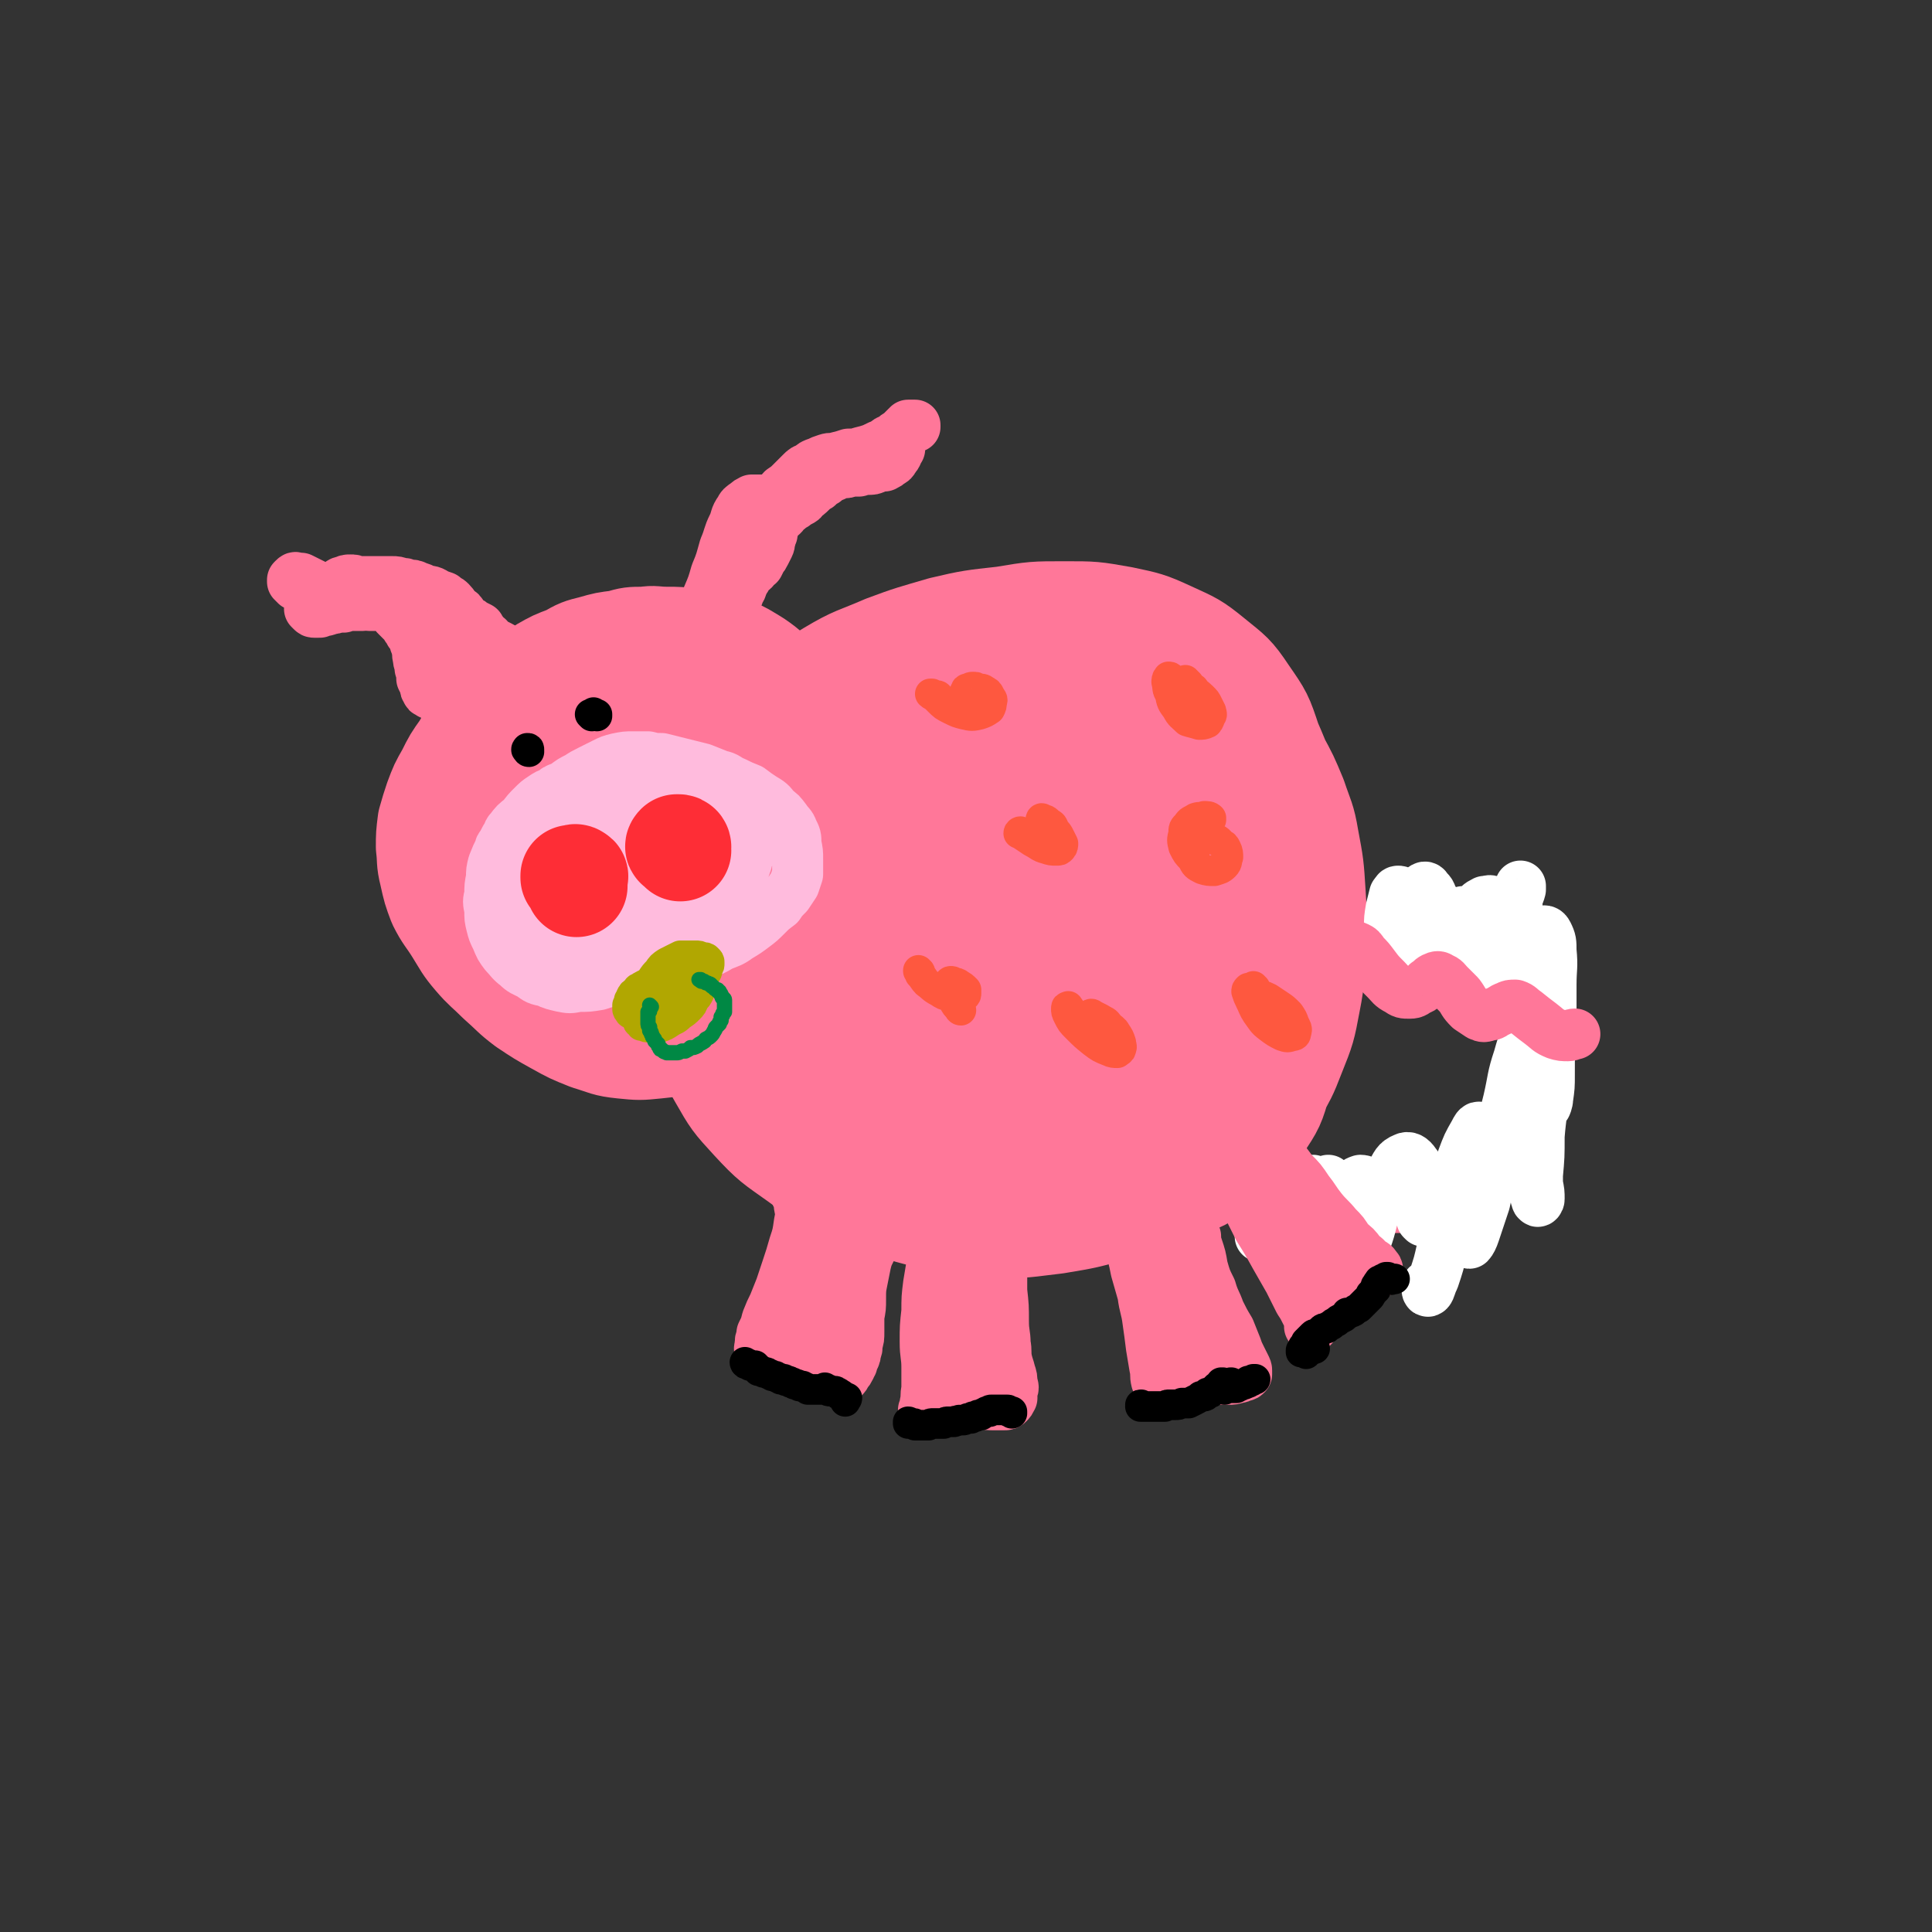 <svg viewBox='0 0 1136 1136' version='1.1' xmlns='http://www.w3.org/2000/svg' xmlns:xlink='http://www.w3.org/1999/xlink'><rect x="0" y="0" width="1136" height="1136" fill="#333333" stroke="none"/><g fill='none' stroke='#FF7799' stroke-width='18' stroke-linecap='round' stroke-linejoin='round'><path d='M431,554c0,-1 0,-1 -1,-1 0,-1 -1,-1 -1,-2 -1,0 -1,0 -1,-1 -1,-3 -1,-3 -1,-5 0,-4 0,-4 1,-7 1,-4 1,-4 2,-7 1,-5 2,-5 3,-10 2,-6 2,-6 5,-12 2,-8 2,-8 6,-16 4,-9 4,-9 9,-17 5,-9 5,-10 12,-18 6,-10 6,-10 14,-18 8,-8 8,-8 17,-15 10,-8 11,-8 21,-15 10,-6 10,-7 21,-13 11,-5 11,-6 22,-10 10,-5 10,-5 22,-8 10,-3 10,-4 21,-6 11,-2 11,-1 21,-2 10,-1 10,-1 20,-1 9,0 9,-1 18,0 8,1 8,1 16,4 8,2 8,2 14,5 8,4 8,4 15,9 7,5 8,5 14,12 7,6 7,6 14,13 5,7 6,7 11,13 5,7 5,7 10,14 4,7 4,6 8,14 3,7 3,7 5,15 2,8 2,9 2,17 0,10 -1,10 -2,19 -1,10 -1,10 -2,19 -2,7 -2,7 -3,14 -1,6 -1,6 -2,11 0,4 0,4 -1,8 0,3 0,3 0,6 0,2 0,2 1,4 1,2 1,2 3,4 1,1 1,1 2,2 1,1 0,1 2,2 0,0 0,0 1,0 1,1 1,1 2,1 1,-1 2,-1 3,-2 1,-1 1,-1 3,-3 2,-2 2,-2 4,-4 3,-3 2,-3 5,-5 3,-3 3,-3 5,-6 3,-3 3,-3 6,-5 3,-3 3,-3 6,-5 3,-3 3,-3 7,-4 3,-2 3,-2 6,-3 3,-1 3,-1 7,-2 3,0 3,0 7,-1 3,0 3,0 6,-1 4,0 4,0 7,0 3,0 3,-1 7,0 3,0 3,-1 7,0 4,1 4,1 7,3 4,1 4,1 7,3 4,2 4,2 7,4 4,3 4,3 7,6 3,3 3,3 6,5 3,3 3,3 6,7 2,2 2,2 4,5 2,3 2,3 4,6 2,3 2,3 3,6 2,3 2,3 4,6 1,4 1,4 2,8 1,4 1,4 1,8 1,5 1,5 1,9 0,5 0,5 0,10 -1,3 -1,3 -1,7 0,3 0,3 -1,5 -1,4 -1,4 -2,8 -1,4 -1,3 -2,7 -2,3 -2,3 -3,7 -2,4 -1,4 -3,8 -2,3 -2,4 -3,7 -2,3 -2,3 -4,6 -1,2 -1,2 -3,5 -2,2 -2,2 -4,4 -2,2 -2,2 -4,4 -3,1 -3,1 -5,3 -2,2 -2,2 -4,3 -2,2 -2,2 -5,4 -2,1 -2,1 -4,3 -2,1 -2,1 -4,3 -3,1 -3,1 -5,2 -2,1 -2,1 -5,2 -2,1 -2,1 -4,2 -2,1 -2,1 -4,2 -2,1 -2,0 -4,1 -2,0 -2,0 -4,1 -2,0 -2,0 -3,0 -2,1 -2,1 -4,1 -3,0 -3,0 -5,0 -2,0 -2,0 -4,0 -2,0 -2,0 -4,0 -3,0 -3,0 -5,0 -3,0 -3,0 -5,0 -2,0 -2,0 -5,0 -2,0 -2,0 -5,-1 -2,0 -2,0 -4,0 -3,-1 -3,-1 -5,-2 -2,-1 -2,-1 -5,-2 -3,-1 -3,-1 -6,-2 -2,-2 -2,-1 -5,-3 -3,-1 -2,-1 -5,-2 -3,-1 -3,-1 -6,-3 -3,-1 -3,-1 -6,-3 -2,-1 -2,-1 -5,-3 -3,-1 -3,-1 -5,-3 -3,-1 -3,-2 -5,-3 -2,-2 -2,-2 -4,-3 -2,-1 -2,-1 -3,-2 -2,-1 -2,-2 -3,-2 -2,-1 -2,-1 -3,-1 -1,-1 -1,-1 -2,-1 -1,-1 0,-1 -1,-1 -1,-1 -1,-1 -2,-1 0,0 0,0 -1,-1 0,0 0,0 -1,0 0,-1 0,-1 -1,-1 0,0 0,0 0,0 -1,-1 -1,0 -1,-1 0,0 0,0 0,0 0,-1 -1,-1 -1,-2 '/><path d='M432,548c0,0 -1,0 -1,-1 0,0 0,1 -1,1 0,0 0,0 0,0 0,0 0,0 0,0 0,0 0,0 0,0 0,0 0,0 0,0 1,0 1,0 1,0 0,0 0,0 0,-1 0,0 0,0 0,0 0,0 0,0 1,0 0,0 0,0 0,0 0,0 0,0 0,0 0,0 1,0 1,0 0,0 0,0 0,0 0,0 0,0 0,0 0,0 0,0 0,0 0,0 0,0 0,0 0,0 0,0 0,0 '/><path d='M754,474c0,0 -1,0 -1,-1 -3,-3 -2,-5 -6,-7 -3,-1 -4,-2 -6,0 -6,4 -6,5 -9,12 -6,13 -6,13 -11,28 -6,20 -7,20 -10,41 -4,20 -4,20 -5,40 0,15 0,16 2,31 1,7 1,9 5,14 2,2 4,2 6,0 3,-3 2,-4 4,-9 2,-7 2,-7 3,-14 1,-9 0,-9 1,-17 0,-2 0,-2 0,-4 0,-7 0,-7 -1,-13 '/></g>
<g fill='none' stroke='#FF7799' stroke-width='60' stroke-linecap='round' stroke-linejoin='round'><path d='M671,505c0,0 -1,0 -1,-1 0,-6 2,-6 1,-12 -2,-11 -2,-11 -7,-22 -3,-6 -3,-6 -7,-11 -5,-5 -5,-4 -10,-9 '/><path d='M628,445c0,0 -1,0 -1,-1 0,0 1,1 1,1 -10,3 -10,2 -21,5 '/><path d='M551,498c0,0 -1,-1 -1,-1 -10,12 -11,12 -19,25 -10,18 -11,18 -18,36 -6,17 -6,18 -7,35 0,18 0,19 5,35 5,18 5,19 16,34 10,14 11,15 26,24 15,9 17,11 34,13 19,1 20,0 38,-7 19,-7 20,-9 36,-21 17,-12 17,-13 31,-29 13,-13 13,-14 23,-30 9,-14 9,-14 15,-29 6,-15 6,-15 8,-31 1,-16 2,-17 -1,-34 -3,-17 -2,-18 -10,-34 -7,-15 -8,-15 -19,-28 -11,-13 -12,-13 -26,-22 -15,-9 -16,-9 -33,-14 -16,-4 -16,-4 -33,-5 -16,-1 -16,-1 -31,2 -16,2 -17,2 -31,8 -15,6 -15,7 -28,17 -14,13 -14,13 -25,28 -12,17 -13,18 -21,37 -8,17 -9,18 -12,37 -3,17 -3,18 0,36 3,18 4,19 12,36 10,18 10,19 25,34 20,21 20,22 45,37 21,14 22,14 46,20 24,5 26,5 50,4 23,-2 23,-3 44,-11 17,-6 17,-6 31,-16 11,-9 12,-10 20,-22 8,-12 8,-12 12,-26 6,-15 5,-16 8,-32 3,-20 3,-20 4,-40 1,-25 1,-25 0,-50 -2,-22 -2,-22 -7,-44 -4,-17 -4,-18 -11,-34 -5,-15 -5,-15 -14,-28 -8,-12 -9,-12 -20,-21 -11,-9 -12,-9 -25,-15 -13,-6 -14,-6 -28,-9 -17,-3 -17,-3 -34,-3 -18,0 -18,0 -36,3 -18,2 -19,2 -36,6 -17,5 -18,5 -34,11 -16,7 -17,6 -32,15 -15,9 -15,9 -28,20 -13,13 -14,13 -25,27 -10,15 -10,16 -18,33 -7,16 -8,16 -12,33 -3,16 -3,17 -4,33 0,16 0,16 2,32 2,16 2,16 7,31 5,15 5,15 13,29 8,14 8,14 19,26 12,13 13,13 27,23 15,11 16,11 32,18 22,10 22,10 45,16 19,5 19,4 38,5 19,1 19,0 37,-2 18,-3 18,-3 35,-8 16,-4 17,-4 32,-11 13,-6 14,-6 25,-14 11,-8 11,-9 20,-19 9,-10 9,-11 16,-22 7,-13 7,-12 12,-25 6,-15 6,-15 9,-31 3,-15 2,-16 3,-32 1,-16 1,-16 0,-32 -1,-16 -1,-16 -4,-32 -2,-12 -3,-12 -7,-24 -5,-12 -5,-12 -11,-23 -7,-10 -7,-10 -16,-19 -9,-10 -10,-10 -21,-18 -11,-8 -11,-8 -24,-13 -12,-5 -13,-5 -26,-7 -15,-2 -15,-1 -29,0 -15,1 -15,1 -30,5 -15,3 -15,4 -30,9 -15,5 -15,5 -29,11 -13,7 -13,7 -26,15 -13,9 -13,8 -24,19 -11,11 -11,11 -19,24 -8,13 -8,13 -13,28 -6,15 -6,16 -9,32 -2,18 -2,18 -2,35 0,18 -1,19 4,36 3,15 4,16 12,29 7,13 7,14 19,23 15,11 17,11 36,17 18,6 19,6 38,7 22,2 22,2 44,0 20,-2 20,-2 39,-9 16,-5 16,-5 30,-15 11,-8 11,-9 19,-20 8,-9 8,-10 13,-21 5,-12 5,-13 7,-26 2,-15 3,-15 2,-30 -2,-17 -3,-18 -9,-34 -7,-19 -7,-19 -18,-36 -12,-18 -12,-19 -28,-34 -14,-15 -15,-16 -32,-26 -14,-8 -15,-9 -31,-12 -14,-3 -15,-3 -28,0 -17,3 -17,5 -32,13 -14,6 -15,6 -27,15 -14,9 -15,9 -26,21 -11,12 -12,13 -19,27 -8,16 -9,16 -11,33 -3,17 -3,18 0,34 3,18 4,18 12,34 9,16 9,17 22,29 13,12 14,13 31,20 17,7 18,7 36,8 16,1 18,0 33,-5 13,-5 13,-7 23,-16 10,-9 10,-11 17,-22 7,-13 7,-13 12,-26 5,-14 6,-14 8,-29 2,-15 2,-16 0,-31 -3,-18 -3,-18 -10,-35 -8,-15 -8,-16 -20,-28 -9,-8 -11,-10 -23,-12 -10,-2 -12,-1 -21,4 -12,7 -12,9 -20,21 -11,15 -12,16 -17,34 -6,19 -8,20 -7,39 2,25 2,28 12,50 9,19 12,19 28,33 11,10 13,8 27,14 4,2 4,1 8,2 '/><path d='M660,614c0,0 -1,-1 -1,-1 0,0 1,1 1,1 6,-11 7,-11 12,-23 3,-10 3,-11 4,-22 1,-13 1,-13 -2,-26 -2,-15 -2,-15 -9,-29 -8,-17 -8,-18 -20,-33 -10,-12 -11,-14 -25,-21 -12,-6 -14,-6 -27,-5 -13,2 -14,3 -24,11 -11,7 -11,8 -18,19 -7,13 -8,14 -10,29 -2,16 -2,16 1,32 2,13 4,13 9,25 1,4 1,5 4,8 11,12 10,15 24,24 11,7 13,9 27,9 11,1 13,0 23,-7 8,-5 8,-6 13,-15 4,-7 4,-8 6,-16 1,-8 1,-8 0,-16 -2,-9 -2,-10 -7,-18 -6,-10 -6,-11 -15,-18 -8,-7 -9,-8 -20,-10 -9,-1 -11,-1 -20,3 -9,4 -10,5 -16,14 -7,9 -8,10 -10,20 -2,12 -2,13 2,25 3,11 3,12 11,21 7,8 9,9 18,11 9,3 11,3 19,-1 9,-4 10,-5 15,-13 6,-8 5,-9 7,-19 2,-6 2,-7 1,-14 -1,-7 -1,-7 -3,-15 -3,-7 -3,-7 -7,-14 -3,-6 -3,-7 -8,-11 -3,-2 -4,-3 -7,-3 -3,0 -4,1 -6,4 -3,7 -3,8 -4,15 -2,10 -2,11 -1,21 0,8 0,9 3,17 2,4 3,5 7,7 2,2 4,2 6,0 3,-2 3,-3 4,-8 1,-6 1,-6 0,-12 -1,-6 -1,-6 -3,-11 -1,-4 -2,-4 -5,-7 -1,-2 -2,-2 -4,-2 -2,1 -3,2 -4,4 -2,2 -1,2 -2,4 '/><path d='M489,436c0,0 0,-1 -1,-1 -1,-2 -1,-2 -2,-3 -1,-3 -1,-3 -3,-6 -3,-3 -3,-3 -6,-7 -5,-5 -5,-5 -9,-10 -4,-4 -4,-4 -7,-7 -6,-5 -6,-5 -12,-10 -4,-3 -4,-3 -9,-6 -5,-3 -5,-3 -11,-5 -5,-2 -5,-2 -11,-3 -6,-2 -6,-2 -12,-2 -7,-1 -7,-1 -14,-1 -7,0 -7,-1 -13,0 -8,0 -8,0 -15,2 -8,1 -8,1 -15,3 -8,2 -8,2 -15,6 -8,3 -8,3 -15,7 -7,5 -7,4 -13,10 -7,5 -7,5 -13,11 -6,6 -6,6 -11,12 -6,7 -6,7 -10,14 -5,7 -5,7 -9,15 -4,7 -4,7 -7,15 -2,6 -2,6 -4,13 -1,8 -1,8 -1,15 1,8 0,8 2,16 2,9 2,9 5,17 4,8 5,8 10,16 5,8 5,9 11,16 6,7 7,7 14,14 8,7 8,8 16,14 9,6 9,6 18,11 9,5 9,5 19,9 10,3 10,4 20,5 10,1 10,1 20,0 10,-1 10,-1 19,-5 10,-3 10,-3 20,-9 8,-5 9,-5 17,-11 7,-6 7,-7 14,-14 2,-1 2,-1 4,-3 6,-7 6,-7 11,-14 5,-7 5,-7 9,-15 5,-7 5,-7 9,-15 3,-7 3,-7 6,-15 3,-8 3,-8 4,-17 1,-8 1,-9 1,-17 -1,-8 0,-9 -3,-16 -2,-8 -3,-8 -8,-15 -4,-7 -5,-7 -11,-13 -7,-7 -7,-7 -14,-13 -7,-6 -7,-6 -15,-10 -7,-5 -7,-5 -15,-8 -7,-2 -7,-3 -14,-3 -8,-1 -9,-1 -16,0 -9,2 -9,3 -18,7 -9,4 -9,5 -17,10 -10,6 -10,6 -19,13 -8,6 -8,6 -16,13 -7,6 -7,6 -13,13 -6,7 -6,7 -10,15 -5,9 -5,10 -7,19 -3,11 -3,11 -4,21 0,10 0,10 3,20 3,9 3,9 9,18 6,8 6,9 14,14 7,5 7,6 16,7 8,2 8,1 16,0 9,-2 9,-2 17,-7 9,-5 9,-5 16,-12 7,-7 8,-7 13,-15 7,-12 7,-12 11,-24 3,-9 3,-10 3,-19 1,-8 1,-9 -1,-16 -2,-8 -3,-8 -7,-14 -6,-8 -6,-8 -13,-13 -7,-6 -8,-6 -16,-11 -8,-3 -8,-4 -17,-5 -7,-1 -8,-1 -15,2 -7,3 -7,4 -11,11 -6,8 -5,9 -7,19 -2,11 -2,11 -1,22 2,14 2,14 6,27 4,12 3,13 9,24 4,8 4,9 10,14 4,4 5,5 9,5 5,0 6,-1 10,-5 5,-6 5,-7 8,-15 4,-10 4,-10 6,-20 2,-9 2,-10 2,-19 0,-9 -1,-9 -3,-18 -2,-7 -3,-7 -7,-13 -3,-3 -3,-4 -7,-5 -4,-2 -5,-2 -8,0 -5,2 -5,3 -8,7 -5,8 -4,9 -7,18 -2,11 -2,11 -2,23 -1,11 -2,11 -1,21 1,6 1,7 4,12 2,2 3,3 6,3 2,0 2,-2 5,-3 '/></g>
<g fill='none' stroke='#FF7799' stroke-width='30' stroke-linecap='round' stroke-linejoin='round'><path d='M300,390c-1,-1 -1,-1 -1,-1 -1,-1 0,-1 0,-2 0,0 0,0 0,0 1,-1 1,-1 1,-2 0,0 0,0 0,-1 -1,-1 -1,-1 -3,-2 -1,-1 -1,-1 -3,-2 -2,-1 -2,-1 -4,-2 -2,-1 -2,-1 -3,-3 -2,-1 -2,-1 -3,-3 -1,-1 -1,-1 -2,-3 -2,-1 -2,-1 -4,-2 -1,-1 -1,-1 -3,-2 -1,-1 -1,-1 -3,-3 -1,-2 -1,-2 -3,-3 -2,-2 -2,-3 -4,-5 -2,-2 -2,-1 -4,-3 -3,-1 -3,-1 -5,-2 -3,-2 -3,-1 -6,-2 -2,-1 -2,-1 -5,-2 -2,-1 -2,-1 -5,-1 -2,-1 -2,-1 -4,-1 -3,-1 -3,-1 -5,-1 -3,0 -3,0 -5,0 -2,0 -2,0 -4,0 -1,0 -1,0 -3,0 -2,0 -2,0 -4,0 -3,0 -3,0 -5,0 -2,-1 -2,-1 -4,-1 -2,0 -2,0 -4,1 -2,0 -2,1 -3,2 -2,1 -2,1 -3,2 -1,1 -1,1 -3,1 -1,1 -1,1 -3,1 -1,-1 -1,-1 -2,-2 -2,-1 -2,-1 -3,-2 -2,-1 -2,-1 -4,-2 -2,-1 -2,-1 -4,-2 -1,0 -1,0 -2,0 -1,0 -1,-1 -2,0 0,0 0,0 0,0 -1,1 -1,1 -1,1 0,0 0,1 0,1 1,0 1,0 1,1 1,0 1,0 1,1 1,0 1,0 2,1 1,0 1,0 1,0 1,0 1,0 2,0 1,0 1,0 2,0 1,0 1,0 1,0 1,0 1,0 2,0 0,0 0,0 1,-1 0,0 0,0 0,0 1,1 0,1 0,2 0,1 0,1 0,2 -1,2 -1,2 -2,4 0,1 0,1 0,3 -1,2 -1,2 -1,3 1,1 1,1 1,1 1,1 1,1 2,1 1,0 1,0 3,0 1,-1 1,-1 3,-1 1,0 1,0 3,-1 2,0 2,0 4,-1 2,0 2,0 4,0 2,-1 2,-1 4,-1 2,0 2,0 3,0 2,0 2,0 4,0 2,-1 2,0 4,0 1,0 1,0 2,0 1,0 2,0 3,0 1,0 1,0 2,0 0,0 0,0 1,0 1,0 1,0 2,0 1,1 1,1 2,1 1,0 1,0 1,1 1,1 1,1 2,2 0,1 0,1 1,2 1,1 1,1 2,2 1,1 1,1 2,2 1,1 1,1 2,2 0,1 0,1 1,2 1,1 1,1 1,2 1,1 1,1 2,2 1,2 1,2 1,4 1,1 1,1 1,3 1,3 0,3 1,6 0,3 1,3 1,6 1,3 1,3 1,6 1,2 1,2 2,4 0,2 0,2 1,3 0,1 0,1 1,1 1,1 1,1 1,1 1,0 1,0 2,1 0,0 0,0 1,0 1,0 1,0 1,0 1,0 1,0 2,0 0,0 0,0 1,0 1,-1 1,-1 1,-2 1,-1 1,-1 1,-2 1,-1 1,-1 1,-3 0,-1 0,-1 1,-2 0,-3 0,-3 1,-5 1,-3 1,-3 2,-6 0,-3 0,-3 0,-6 0,-2 -1,-2 -1,-4 0,-1 -1,-1 -1,-1 0,-1 0,0 0,0 1,2 1,2 2,4 1,4 1,4 2,7 1,4 1,4 3,7 0,2 0,2 1,4 0,0 0,0 0,0 -1,-3 -1,-3 -2,-5 -2,-4 -1,-4 -3,-8 -2,-3 -2,-3 -4,-7 -2,-2 -2,-2 -3,-5 -1,-1 -1,-1 -2,-2 0,0 -1,-1 -1,0 0,0 0,1 0,2 0,3 0,3 1,5 2,4 2,4 4,8 0,1 0,1 1,2 '/><path d='M402,383c0,0 -1,-1 -1,-1 0,0 1,1 1,0 0,-2 0,-2 1,-5 1,-3 2,-2 3,-5 3,-4 3,-4 5,-9 3,-6 3,-6 5,-12 3,-7 3,-7 5,-14 3,-7 3,-8 5,-15 3,-7 2,-7 5,-13 2,-4 1,-5 4,-9 1,-2 1,-2 4,-4 1,-1 1,-1 3,-2 3,0 3,0 6,0 2,0 2,1 4,0 2,0 2,0 4,-2 2,-1 2,-2 4,-4 3,-2 3,-2 6,-5 2,-2 2,-2 5,-5 2,-2 2,-2 5,-3 2,-2 2,-2 5,-3 2,-1 2,-1 5,-2 3,-1 3,0 6,-1 4,-1 4,-1 7,-2 4,0 4,0 7,-1 4,-1 4,-1 7,-2 4,-2 4,-2 7,-3 2,-2 2,-2 5,-3 2,-2 2,-2 4,-3 1,-1 1,-1 2,-2 1,-1 1,-1 2,-2 1,0 1,0 1,-1 1,0 1,0 1,0 1,0 1,0 1,0 0,0 0,0 1,0 0,0 0,0 1,0 0,1 0,1 0,1 0,0 0,0 0,0 0,0 0,0 0,0 0,0 0,0 0,0 0,0 0,0 -1,0 -1,0 -1,0 -1,1 -1,0 -1,0 -2,1 -1,1 -1,1 -2,2 -1,2 -1,2 -2,4 -1,2 -1,3 -1,5 -2,3 -1,3 -3,5 -1,2 -1,2 -3,3 -1,1 -1,1 -3,2 -3,0 -3,0 -5,1 -2,1 -2,1 -5,1 -2,0 -2,0 -5,1 -2,0 -2,0 -5,0 -2,1 -2,1 -5,1 -3,1 -3,1 -5,2 -3,1 -3,1 -5,3 -2,1 -2,1 -4,3 -2,1 -2,1 -4,3 -2,2 -2,2 -4,3 -1,2 -1,2 -3,3 -2,1 -2,1 -3,2 -2,1 -2,1 -3,2 -1,1 -1,1 -3,2 0,1 0,1 -1,2 -1,0 -1,0 -2,1 0,0 0,0 0,0 -1,1 -1,1 -1,1 -1,1 -1,1 -1,2 -1,2 -1,2 -1,3 -1,2 -1,2 -1,4 -1,1 -1,1 -1,3 -1,2 0,2 -1,4 -1,2 -1,2 -2,4 -1,2 -1,2 -2,3 -1,2 -1,2 -2,4 -2,1 -2,1 -3,3 -1,1 -2,1 -3,3 -1,1 -1,2 -2,3 -1,2 -1,2 -2,4 0,1 0,1 -1,2 -1,1 -1,1 -1,3 -1,1 -1,1 -1,2 0,1 0,0 -1,1 0,2 0,2 0,3 0,3 0,3 0,5 0,2 0,2 0,4 1,2 1,2 1,4 0,1 0,1 0,2 0,0 0,0 0,0 0,1 0,1 0,1 0,0 0,0 1,0 0,0 0,0 0,0 0,0 0,0 0,0 '/></g>
<g fill='none' stroke='#FFFFFF' stroke-width='30' stroke-linecap='round' stroke-linejoin='round'><path d='M892,532c0,0 -1,0 -1,-1 1,-3 1,-3 2,-6 0,-2 0,-2 1,-4 0,0 0,0 0,0 0,1 0,1 0,2 -1,4 -2,4 -3,7 -2,7 -2,7 -4,13 -3,9 -3,9 -5,18 -2,9 -2,9 -3,18 -1,5 -1,5 -2,10 0,1 0,2 -1,2 -1,-1 -1,-2 -2,-4 -1,-5 0,-5 -1,-10 -1,-5 -1,-5 -2,-11 -2,-5 -1,-5 -3,-10 -1,-4 -1,-4 -2,-9 -1,-4 -1,-4 -3,-8 -1,-1 -1,-2 -2,-3 -1,0 -2,0 -3,1 -2,2 -2,3 -4,6 -2,6 -2,7 -3,13 -1,6 -1,6 -1,12 0,3 0,3 0,6 0,1 0,1 0,1 0,-2 0,-3 0,-6 0,-5 0,-5 0,-10 -1,-5 0,-5 -2,-11 -1,-5 -1,-5 -3,-10 -1,-5 -1,-5 -2,-9 -2,-3 -1,-4 -4,-6 0,-1 -1,-2 -2,-1 -2,1 -2,2 -3,5 -2,5 -2,6 -3,12 0,4 0,4 0,9 0,3 0,3 1,5 0,1 0,1 0,1 -1,-2 -1,-3 -1,-5 -1,-3 0,-3 -1,-7 -1,-3 -1,-3 -2,-7 -1,-3 -1,-3 -2,-6 -1,-2 -1,-2 -2,-4 -1,-1 -1,-1 -2,-1 -1,0 -1,1 -2,2 -1,4 -1,4 -2,8 -1,6 -1,6 -1,11 0,4 0,5 1,9 1,2 1,3 2,4 1,1 2,1 3,0 1,-2 1,-3 2,-5 1,-4 1,-4 2,-7 0,-3 0,-3 1,-6 0,-2 0,-2 1,-5 0,-2 0,-2 1,-3 0,-1 0,-1 0,-1 1,0 1,1 1,1 0,1 0,1 0,2 1,0 1,0 1,1 1,2 1,2 1,3 1,3 1,3 3,6 1,3 1,3 2,6 1,3 1,3 3,6 1,1 1,2 2,2 2,0 2,-1 4,-2 3,-3 2,-3 5,-6 3,-3 3,-3 6,-7 4,-4 4,-4 9,-8 3,-3 2,-3 6,-5 2,0 3,-1 4,0 2,1 2,2 3,4 0,6 0,7 0,13 -1,8 -1,8 -2,17 -1,8 -1,8 -2,16 -1,5 -1,5 -1,11 0,3 -1,4 0,5 0,1 1,0 2,0 2,-3 2,-4 4,-7 3,-6 3,-6 6,-12 3,-6 3,-6 6,-12 4,-6 3,-6 7,-11 3,-4 3,-5 6,-6 2,-1 3,-1 4,1 2,4 2,5 2,10 1,10 0,10 0,20 0,14 0,14 0,28 -1,12 -1,12 -1,25 0,7 0,7 -1,14 0,2 -1,4 -1,4 -1,-1 -1,-4 -1,-7 -1,-7 -1,-7 -1,-13 0,-8 0,-8 0,-17 1,-10 2,-10 1,-20 0,-7 0,-8 -2,-14 0,-2 -2,-4 -3,-3 -2,2 -2,4 -3,10 -2,12 -2,12 -3,25 -1,17 -1,17 -1,35 1,18 2,18 4,36 1,11 1,11 3,22 1,1 0,2 1,2 0,1 1,0 1,-1 0,-4 0,-4 -1,-9 0,-3 0,-3 0,-5 1,-11 1,-11 1,-23 1,-13 2,-13 2,-26 1,-12 1,-12 0,-24 -1,-5 -1,-7 -4,-10 -1,-2 -3,-1 -4,1 -4,5 -4,6 -6,13 -4,12 -3,12 -6,25 -4,16 -4,16 -7,32 -4,14 -4,14 -7,28 -3,9 -3,9 -6,18 -1,3 -2,5 -3,6 -1,0 -2,-3 -2,-5 -1,-7 -1,-8 0,-15 1,-10 2,-10 4,-21 2,-10 2,-10 4,-19 0,-4 1,-6 0,-8 -1,-1 -2,1 -3,3 -4,7 -4,7 -7,15 -4,12 -3,12 -6,25 -3,14 -3,14 -6,28 -2,9 -2,9 -5,18 -2,4 -2,6 -3,7 -1,1 -1,-1 -1,-3 '/><path d='M837,718c0,0 -1,-1 -1,-1 0,0 1,1 1,0 0,-9 1,-10 -1,-20 -1,-7 0,-8 -4,-13 -2,-3 -4,-4 -6,-3 -5,2 -5,4 -8,9 -5,8 -5,8 -8,17 -4,11 -3,12 -7,23 -3,11 -3,11 -5,22 -1,4 -1,6 -2,7 0,1 0,-2 0,-4 1,-7 1,-7 2,-14 2,-9 3,-9 4,-18 2,-8 2,-8 3,-16 0,-5 0,-6 -1,-10 -1,-2 -2,-3 -4,-3 -3,1 -4,2 -6,5 -5,5 -4,6 -7,12 -4,8 -3,8 -6,16 -2,7 -2,7 -5,13 0,3 -1,5 -1,6 -1,0 -1,-2 -1,-4 '/><path d='M780,717c0,0 -1,0 -1,-1 0,-1 1,-1 1,-2 1,-7 1,-7 1,-13 0,-3 0,-3 0,-6 0,0 0,-1 0,-1 -2,1 -2,2 -4,4 -2,3 -2,3 -4,6 -2,4 -2,5 -4,9 -1,4 -1,4 -3,7 -2,2 -2,2 -4,4 0,0 -1,1 -1,0 -1,-1 -1,-1 0,-3 1,-4 1,-4 3,-8 1,-4 1,-4 3,-8 1,-3 1,-3 2,-5 1,-2 1,-2 2,-4 1,-1 1,-1 1,-2 0,0 0,0 0,0 -2,2 -2,2 -3,4 -3,3 -2,3 -5,6 -3,4 -3,4 -6,7 -3,3 -3,3 -7,5 -2,2 -2,2 -5,4 -1,1 -1,1 -2,2 -1,0 -1,0 -1,1 -1,1 -1,1 -1,2 -1,1 0,1 -1,2 0,0 0,0 0,0 '/></g>
<g fill='none' stroke='#FF7799' stroke-width='30' stroke-linecap='round' stroke-linejoin='round'><path d='M750,557c0,0 -1,-1 -1,-1 1,2 1,3 2,5 2,4 2,4 4,8 3,3 3,4 7,5 3,2 4,2 8,1 4,-1 4,-2 7,-4 3,-3 3,-3 6,-6 2,-2 2,-2 5,-5 2,-2 2,-2 5,-3 2,-1 3,-1 5,0 2,1 2,1 4,4 3,3 3,3 6,7 3,4 3,4 7,8 3,3 3,4 7,6 3,2 3,2 7,2 3,0 3,-1 5,-2 3,-1 3,-2 5,-4 2,-1 2,-2 4,-3 2,-1 3,-1 4,0 3,1 3,2 5,4 3,3 3,3 6,6 3,4 2,4 6,8 3,2 3,2 6,4 2,1 3,1 5,0 3,0 3,-1 5,-2 3,-1 3,-2 6,-3 2,-1 2,-1 5,-1 3,1 3,2 6,4 5,4 5,4 9,7 4,3 4,4 9,6 3,1 4,1 7,1 2,0 2,-1 4,-1 '/><path d='M469,703c0,0 -1,0 -1,-1 0,0 0,0 0,-1 0,0 0,0 0,0 0,0 1,1 1,2 1,3 1,3 1,6 1,5 1,5 0,10 -1,7 -1,7 -3,13 -2,7 -2,7 -4,13 -2,6 -2,6 -4,12 -2,5 -2,5 -4,10 -2,4 -2,4 -4,9 -1,4 -1,4 -3,8 0,1 0,1 0,2 -1,2 -1,2 -1,5 0,1 -1,2 0,3 0,1 0,1 1,1 2,1 2,0 4,1 3,0 3,0 6,1 4,1 4,1 8,3 5,1 5,1 9,4 4,2 4,2 8,4 4,2 4,2 7,3 2,1 2,1 4,1 1,-1 1,-1 2,-2 1,-1 1,-1 2,-3 1,-1 1,-1 2,-3 0,-1 0,-1 1,-2 0,-2 0,-2 1,-3 1,-2 1,-2 1,-4 1,-2 1,-2 1,-5 1,-3 1,-3 1,-7 0,-4 0,-4 0,-9 1,-5 1,-5 1,-10 0,-6 0,-6 1,-11 1,-5 1,-5 2,-10 1,-4 1,-4 3,-8 1,-3 1,-3 2,-6 1,0 1,-1 1,-1 0,0 0,0 0,0 -2,3 -2,3 -3,6 -3,5 -3,5 -6,11 -4,9 -4,9 -7,19 -3,5 -3,6 -6,11 -1,3 -1,4 -3,6 -1,1 -2,1 -2,0 -1,-1 -1,-2 -1,-5 0,-4 0,-5 0,-9 1,-7 1,-7 2,-13 1,-7 1,-7 2,-14 1,-7 1,-7 2,-14 1,-4 1,-4 1,-8 0,-1 -1,-1 -1,-1 -3,4 -4,5 -6,10 -4,8 -4,8 -8,17 -3,10 -3,10 -6,20 -2,8 -2,8 -4,17 0,5 0,5 0,9 0,2 0,3 1,3 1,-1 2,-2 3,-4 2,-5 2,-5 3,-10 3,-6 2,-6 4,-13 3,-7 3,-7 5,-14 1,-5 1,-5 2,-10 1,-3 1,-3 1,-5 0,0 0,0 0,0 1,3 0,3 0,6 0,1 0,1 0,2 '/><path d='M548,729c-1,0 -1,-1 -1,-1 0,0 0,0 0,0 1,0 1,-1 1,-1 1,0 1,0 1,1 1,1 0,1 1,2 0,1 0,1 0,2 -1,2 -1,2 -1,4 -1,3 -1,3 -1,7 -1,6 -1,6 -2,12 -1,8 -1,8 -1,16 -1,9 -1,9 -1,18 0,8 1,8 1,15 0,7 0,7 0,13 -1,4 0,4 -1,8 0,2 0,2 -1,4 0,0 0,0 0,1 0,0 0,0 1,-1 1,-1 1,-1 3,-2 3,-1 3,-1 6,-2 3,-1 3,0 7,-1 5,0 5,0 9,1 4,0 4,0 8,0 4,1 4,1 8,1 2,0 3,0 5,0 2,0 2,0 3,-1 1,-1 1,-1 2,-3 0,-2 0,-2 0,-4 1,-2 1,-2 0,-5 0,-3 0,-3 -1,-6 -1,-4 -1,-3 -2,-7 -1,-5 0,-5 -1,-10 0,-6 -1,-6 -1,-13 0,-9 0,-9 -1,-18 0,-6 0,-6 0,-12 0,-3 0,-3 -1,-6 0,-1 -1,-2 -1,-1 -1,1 -2,1 -3,4 -2,5 -2,5 -3,11 -1,9 -1,10 -2,19 -1,11 -1,11 -1,22 0,9 0,9 0,18 0,3 1,4 0,7 0,0 -1,1 -1,0 -2,-2 -1,-3 -2,-6 -1,-6 -1,-6 -2,-12 -1,-6 -1,-6 -2,-12 -1,-7 -1,-7 -2,-13 -1,-6 -1,-6 -3,-11 -1,-3 -2,-4 -4,-5 -1,0 -2,0 -2,1 -2,4 -2,5 -3,9 -1,7 0,7 -1,14 0,5 0,6 1,11 0,4 0,4 1,7 0,0 1,1 1,1 1,-1 0,-1 1,-3 1,-4 1,-4 2,-7 1,-6 1,-6 3,-11 1,-7 1,-7 2,-13 0,-2 0,-2 -1,-4 '/><path d='M667,736c0,0 -1,-1 -1,-1 0,1 0,2 0,3 1,4 1,4 2,9 2,7 2,7 4,14 1,8 2,8 3,16 1,7 1,7 2,15 1,6 1,6 2,12 1,4 0,4 1,8 1,1 1,1 2,2 0,0 0,0 1,0 2,-1 1,-1 3,-2 2,-1 2,-1 4,-2 3,0 3,0 7,0 4,0 4,0 8,0 5,0 5,1 9,1 4,0 4,0 8,0 3,0 3,0 6,-1 1,0 1,0 3,-1 1,0 1,0 2,-1 0,-1 0,-1 0,-2 0,-1 0,-1 -1,-3 -1,-2 -1,-2 -2,-4 -2,-4 -2,-4 -3,-7 -2,-5 -2,-5 -4,-10 -3,-5 -3,-5 -6,-11 -2,-6 -3,-6 -5,-13 -3,-6 -3,-6 -5,-13 -1,-6 -1,-6 -3,-12 -1,-3 -1,-3 -1,-6 -1,-1 -1,-1 -1,-1 0,2 1,2 1,5 1,7 1,7 2,14 3,10 3,10 5,20 2,9 3,9 5,19 1,5 1,5 2,10 0,1 0,3 0,3 -1,0 -2,-1 -3,-2 -2,-4 -2,-4 -4,-7 -3,-5 -2,-5 -5,-10 -2,-6 -2,-6 -5,-11 -3,-7 -3,-7 -5,-13 -3,-6 -2,-6 -5,-11 -1,-1 -2,-3 -3,-3 0,1 0,2 -1,4 0,6 0,6 0,11 0,7 0,7 1,14 1,6 1,6 2,12 1,3 1,3 2,5 1,1 1,1 2,1 0,0 0,0 0,-1 0,0 0,0 0,0 '/><path d='M729,694c-1,0 -1,-1 -1,-1 -1,1 -1,2 0,4 2,5 2,5 4,9 4,8 4,8 8,16 5,8 5,8 10,17 4,7 4,7 8,14 3,6 3,6 6,12 2,3 2,3 4,7 1,2 1,2 2,5 0,1 0,1 0,3 1,0 1,0 1,1 0,0 0,0 0,0 1,-1 1,-1 1,-1 0,-1 0,-1 1,-2 1,-2 0,-2 1,-3 1,-2 1,-2 2,-4 1,-2 1,-2 3,-4 2,-3 2,-3 4,-5 3,-2 3,-2 6,-3 3,-2 4,-2 7,-3 4,-2 4,-2 7,-4 3,-1 3,-1 6,-3 0,-1 0,-1 1,-2 0,-1 0,-1 -1,-2 -1,-2 -2,-2 -4,-3 -2,-3 -3,-3 -5,-5 -3,-4 -3,-4 -7,-7 -3,-5 -3,-5 -7,-9 -4,-5 -5,-5 -9,-10 -4,-5 -4,-6 -8,-11 -4,-6 -4,-6 -9,-11 -3,-4 -3,-4 -6,-8 -2,-3 -2,-3 -4,-5 0,0 -1,0 -2,0 0,2 0,3 0,5 1,6 1,6 3,11 4,10 4,10 8,19 5,10 5,10 11,19 3,7 4,7 8,13 2,3 3,3 5,5 0,1 0,2 0,1 0,0 -1,0 -2,-1 -2,-2 -2,-2 -4,-4 -3,-4 -3,-4 -6,-7 -3,-4 -3,-4 -6,-8 -3,-5 -3,-5 -6,-11 -3,-5 -3,-5 -5,-11 -2,-2 -2,-3 -3,-4 0,0 0,1 0,1 1,5 1,5 3,9 3,7 3,7 6,14 3,7 4,6 8,13 2,4 2,4 5,9 '/></g>
<g fill='none' stroke='#FFBBDD' stroke-width='30' stroke-linecap='round' stroke-linejoin='round'><path d='M353,463c0,0 0,-1 -1,-1 0,0 0,0 -1,0 -1,0 -1,-1 -3,-1 -2,0 -2,0 -4,0 -2,0 -2,0 -4,0 -3,0 -3,0 -5,0 -3,1 -3,1 -5,2 -3,1 -3,1 -5,3 -3,1 -3,1 -6,3 -3,2 -3,2 -6,5 -3,3 -3,3 -6,7 -4,3 -4,3 -7,7 -1,1 -1,1 -1,2 -2,3 -2,3 -4,7 -1,1 -1,1 -1,2 -2,4 -2,4 -4,9 -1,4 -1,4 -1,8 -1,5 -1,5 -1,10 -1,4 -1,4 0,9 0,5 0,5 1,9 1,4 1,4 3,8 2,5 2,5 5,9 3,3 3,4 7,7 3,3 4,3 8,5 4,3 4,3 9,4 4,2 5,2 9,3 5,1 5,1 10,0 6,0 6,0 12,-1 6,-2 6,-2 13,-4 6,-1 6,-1 12,-3 6,-2 6,-2 13,-4 6,-2 6,-2 12,-4 5,-2 6,-2 11,-3 6,-2 6,-2 11,-5 5,-2 6,-2 10,-5 5,-3 5,-3 9,-6 4,-3 4,-3 8,-7 3,-3 3,-3 7,-6 2,-3 2,-3 5,-6 2,-3 2,-3 4,-6 1,-3 1,-3 2,-6 0,-4 0,-4 0,-9 0,-4 0,-4 -1,-9 0,-4 0,-4 -2,-8 -1,-3 -2,-3 -4,-6 -3,-4 -3,-4 -6,-6 -3,-4 -3,-4 -8,-7 -3,-2 -3,-2 -7,-5 -5,-2 -5,-2 -9,-4 -5,-2 -4,-3 -9,-4 -5,-2 -5,-2 -10,-4 -4,-1 -4,-1 -8,-2 -4,-1 -4,-1 -8,-2 -4,-1 -4,-1 -8,-2 -4,0 -4,0 -8,-1 -4,0 -4,0 -9,0 -4,0 -4,0 -9,1 -4,1 -4,1 -8,3 -4,2 -4,2 -8,4 -4,2 -4,2 -7,4 -4,2 -4,2 -8,5 -3,2 -3,2 -7,4 -3,2 -3,2 -6,5 -4,2 -4,2 -7,5 -3,3 -3,3 -5,6 -3,3 -3,3 -4,6 -2,3 -2,3 -3,7 0,3 0,3 0,7 -1,5 -1,5 0,10 1,4 1,4 3,8 2,4 2,4 5,8 3,4 3,4 7,7 4,3 4,3 9,5 5,2 5,2 10,3 4,1 4,1 8,2 4,1 4,1 7,1 4,0 4,0 8,0 4,0 4,0 8,-1 5,-1 4,-1 9,-2 1,-1 1,0 2,-1 3,0 3,-1 5,-1 4,-2 4,-2 9,-2 3,-1 3,-1 6,-1 3,-1 3,-1 7,-2 3,-1 3,-1 6,-2 4,-1 4,-1 7,-3 4,-1 4,-1 6,-3 3,-2 3,-2 6,-5 3,-3 3,-3 5,-6 2,-2 2,-2 4,-5 1,-2 1,-2 2,-5 0,-2 1,-2 1,-4 -1,-2 -1,-2 -1,-4 -1,-3 -1,-3 -3,-5 -2,-3 -2,-3 -5,-6 -3,-4 -3,-4 -6,-8 -4,-3 -4,-4 -9,-7 -4,-3 -4,-3 -10,-5 -4,-2 -5,-2 -10,-3 -5,-1 -5,-1 -10,-1 -5,-1 -5,-1 -10,-1 -5,1 -5,1 -10,2 -6,2 -6,2 -11,5 -6,3 -6,3 -11,7 -6,4 -6,4 -10,9 -5,6 -5,6 -8,12 -4,7 -3,7 -6,14 -2,5 -2,5 -4,11 -2,5 -2,5 -2,11 -1,4 -1,4 -1,9 1,3 1,3 3,6 3,3 3,3 6,5 4,2 4,1 9,2 1,1 1,1 2,1 6,0 6,0 12,-1 7,-1 7,-2 13,-4 8,-3 8,-3 15,-7 6,-4 6,-4 12,-9 6,-4 6,-4 10,-10 5,-4 5,-4 8,-9 3,-4 3,-4 4,-8 1,-3 1,-3 2,-6 0,-3 0,-3 -1,-6 -1,-3 -1,-3 -3,-5 -3,-4 -3,-4 -7,-6 -5,-4 -6,-4 -11,-6 -6,-1 -6,-2 -12,-1 -5,0 -6,0 -10,2 -4,3 -5,3 -7,7 -2,5 -2,5 -3,11 0,6 -1,6 0,12 1,5 1,5 3,11 2,4 2,4 5,7 3,3 3,3 7,3 4,1 4,1 8,-1 5,-2 5,-3 9,-6 4,-4 4,-4 7,-9 2,-5 2,-5 3,-9 0,-4 1,-4 0,-7 -1,-3 -2,-4 -5,-5 -4,-3 -4,-3 -9,-4 -5,-1 -5,-1 -10,-1 -6,0 -6,0 -12,1 -6,2 -6,2 -11,5 -5,4 -6,4 -10,8 -3,5 -4,5 -5,10 -2,4 -2,5 -1,8 1,3 2,3 4,6 1,0 1,1 2,1 4,0 4,1 8,0 5,-1 5,-2 10,-5 5,-3 4,-4 9,-8 3,-3 3,-3 7,-5 1,-2 1,-2 2,-3 1,-1 2,-1 2,-1 0,0 0,1 0,1 0,1 0,1 0,2 '/></g>
<g fill='none' stroke='#FE2D36' stroke-width='60' stroke-linecap='round' stroke-linejoin='round'><path d='M337,517c0,0 0,-1 -1,-1 0,-1 0,-1 0,-1 0,0 0,0 0,0 0,0 0,0 0,0 0,0 0,0 0,0 1,0 1,0 1,0 0,0 0,0 1,0 0,0 0,-1 1,0 0,0 0,0 0,0 0,0 0,0 0,0 0,0 0,0 0,0 0,0 1,0 0,1 0,1 0,1 0,2 0,0 0,0 0,1 0,1 0,1 0,2 0,0 0,0 0,0 '/><path d='M400,498c0,-1 -1,-1 -1,-1 0,0 0,0 0,0 -1,0 -1,1 -1,1 -1,0 0,-1 0,-1 0,0 0,0 0,0 1,0 1,0 1,1 1,1 1,1 1,2 0,0 0,0 0,0 '/></g>
<g fill='none' stroke='#000000' stroke-width='18' stroke-linecap='round' stroke-linejoin='round'><path d='M311,442c-1,0 -1,-1 -1,-1 -1,0 0,-1 0,-1 1,0 1,0 1,1 '/><path d='M348,421c0,0 -1,-1 -1,-1 0,0 0,0 1,0 1,0 1,-1 1,-1 1,1 1,1 2,1 0,0 0,0 0,1 '/><path d='M439,802c0,0 -1,-1 -1,-1 0,0 0,1 1,1 0,0 0,0 1,0 1,1 1,1 1,1 1,0 1,0 1,0 1,0 1,0 1,0 0,0 0,0 1,0 0,0 0,0 0,1 0,0 0,0 0,0 1,0 1,0 1,0 0,1 0,1 0,1 1,0 1,0 1,1 0,0 0,0 1,0 1,0 1,0 2,1 1,0 1,0 1,0 1,0 1,0 2,1 1,0 1,0 2,1 2,0 2,0 3,1 1,0 1,0 2,1 1,0 1,0 2,0 1,1 1,1 2,1 1,0 1,0 2,1 1,0 1,0 1,0 1,1 1,1 2,1 1,0 1,0 2,1 1,0 1,0 2,0 1,1 1,1 2,1 0,0 0,0 1,1 1,0 1,0 2,0 1,0 1,0 2,0 0,0 0,0 1,0 0,0 0,0 1,0 0,0 0,0 1,0 0,0 0,0 0,0 1,0 1,0 1,0 0,0 0,0 1,0 0,0 0,0 0,0 1,0 1,0 1,0 0,0 0,0 0,0 0,0 0,0 0,0 0,0 0,0 0,0 0,-1 0,0 0,-1 0,0 0,0 0,0 0,0 0,0 0,0 0,0 0,0 0,1 0,0 0,0 0,0 1,0 1,0 1,0 0,0 0,0 1,0 0,1 0,1 1,1 0,0 0,0 1,0 0,0 0,0 1,0 1,0 1,0 1,0 0,0 1,0 1,1 0,0 0,0 1,0 0,1 0,1 1,1 0,0 0,0 0,0 1,0 1,0 1,1 0,0 0,0 1,0 0,0 0,0 0,0 1,1 1,1 1,1 0,0 0,0 0,0 0,0 0,0 0,0 0,0 0,0 -1,-1 0,0 1,1 1,1 0,0 0,0 0,0 0,0 1,0 1,0 0,1 -1,1 -1,2 '/><path d='M535,837c0,0 0,-1 -1,-1 0,0 0,0 0,1 0,0 0,0 0,0 1,0 1,0 2,0 0,0 0,0 1,0 1,0 1,0 1,1 2,0 2,0 3,0 1,0 1,0 2,0 2,0 2,0 3,0 1,-1 1,-1 3,-1 2,0 2,0 3,0 2,0 2,0 3,0 1,-1 1,-1 3,-1 1,0 1,0 3,0 1,-1 1,0 3,-1 1,0 1,0 2,0 1,0 1,0 3,-1 1,0 1,0 2,0 0,0 0,0 1,-1 1,0 0,0 1,0 1,0 1,0 2,-1 1,0 1,0 2,0 1,-1 1,-1 1,-1 1,0 1,0 2,-1 0,0 0,0 1,0 0,0 0,0 1,0 0,-1 0,-1 1,-1 1,0 1,0 2,0 0,0 0,0 1,0 1,0 1,0 1,0 1,0 1,0 2,0 0,0 0,0 1,0 1,0 1,0 1,0 1,0 1,0 1,0 1,0 1,0 1,1 1,0 1,0 2,0 0,1 0,1 0,1 '/><path d='M672,827c-1,0 -1,-1 -1,-1 -1,0 0,0 0,1 0,0 -1,0 0,0 0,0 1,0 1,0 2,0 2,0 3,0 1,0 1,0 2,0 1,0 1,0 2,0 1,0 1,0 3,0 1,0 1,0 3,0 1,-1 1,-1 3,-1 1,0 1,0 3,0 2,0 2,0 4,-1 2,0 2,0 4,0 2,-1 2,-1 4,-2 2,-1 2,-1 3,-2 3,0 3,0 4,-2 2,0 2,0 3,-1 1,-1 1,-1 2,-2 1,-1 1,-1 2,-1 1,-1 1,-1 1,-1 0,-1 0,-1 0,-1 0,0 1,0 1,0 0,0 0,0 0,1 0,0 -1,0 0,0 0,0 0,0 0,0 0,1 0,1 1,1 0,0 0,0 1,0 1,-1 1,-1 1,-1 1,-1 1,-1 2,-1 '/><path d='M720,817c0,0 -1,-1 -1,-1 0,0 0,0 1,0 0,0 0,0 1,0 1,0 1,0 2,0 1,0 1,0 2,0 1,0 1,0 2,0 1,-1 1,-1 2,-1 0,0 0,0 1,-1 1,0 1,0 1,0 1,0 1,0 2,-1 0,0 0,0 1,0 0,-1 0,-1 0,-1 1,0 1,0 1,0 0,0 0,0 0,0 1,0 1,0 1,0 0,0 0,0 1,-1 0,0 0,0 1,0 '/><path d='M773,793c0,0 0,-1 -1,-1 0,0 0,0 0,1 -1,0 -1,0 -1,0 0,0 0,0 0,0 '/><path d='M768,796c-1,-1 -1,-1 -1,-1 -1,-1 0,0 0,0 0,0 -1,0 -1,0 0,0 0,0 -1,0 0,0 0,0 0,0 0,0 0,0 0,-1 0,0 0,0 1,-1 0,-1 0,-1 1,-2 1,-1 1,-1 1,-2 1,-1 1,-1 2,-2 1,-1 1,-1 2,-2 1,-1 1,0 3,-1 1,-1 1,-1 2,-2 1,-1 1,-1 3,-1 1,-1 1,-1 3,-2 1,-1 1,-1 3,-2 1,-1 1,-1 3,-2 2,-1 2,-1 3,-3 2,0 2,0 4,-1 1,-1 1,-1 3,-2 1,-1 1,-1 2,-2 1,-1 1,-1 2,-2 1,-1 1,-1 2,-2 1,-1 1,-1 1,-2 1,-1 1,-1 2,-2 0,-1 0,-1 1,-1 0,-1 0,-1 0,-2 1,0 1,0 1,-1 0,0 0,0 0,0 0,-1 0,-1 1,-1 0,0 0,0 0,-1 1,0 0,0 1,0 1,-1 1,-1 1,-1 1,0 1,0 1,0 1,-1 1,-1 1,-1 1,0 1,0 1,0 0,1 0,1 1,1 0,0 0,0 1,0 0,1 0,0 1,0 0,0 0,0 1,0 0,0 0,0 0,0 '/></g>
<g fill='none' stroke='#FE583F' stroke-width='18' stroke-linecap='round' stroke-linejoin='round'><path d='M698,405c-1,-1 -1,-1 -1,-1 -1,-1 -1,0 -2,-1 -2,-1 -2,-1 -4,-2 -1,-1 -1,-1 -2,-2 -1,-1 -1,-1 -2,-1 -1,1 -1,2 -1,3 1,4 0,4 2,7 1,5 1,5 4,9 2,4 3,4 6,7 3,1 4,1 7,2 2,0 3,0 5,-1 1,-1 1,-2 2,-4 1,-1 0,-2 0,-3 -1,-2 -1,-2 -2,-4 -1,-2 -1,-2 -3,-4 -3,-3 -3,-2 -5,-5 -2,-1 -2,-1 -3,-3 -1,-1 -1,-1 -2,-2 0,0 0,0 0,0 0,1 0,1 0,1 0,2 -1,2 0,4 0,2 0,2 1,4 1,2 1,2 2,4 1,1 1,1 2,2 1,1 1,1 2,0 1,0 1,0 1,0 0,-1 1,-1 0,-2 0,-1 0,-1 -1,-2 0,-1 0,-1 -1,-1 '/><path d='M552,410c0,0 0,-1 -1,-1 -1,0 -1,0 -2,0 -1,0 -2,-1 -2,-1 0,0 1,0 1,0 2,2 2,2 4,4 3,3 3,3 7,5 4,2 4,2 8,3 4,1 5,1 9,0 3,-1 3,-1 6,-3 1,-2 1,-2 1,-4 1,-2 0,-2 -1,-4 -1,-2 -1,-2 -3,-3 -1,-1 -2,-1 -4,-1 -1,-1 -1,-1 -3,-1 -1,0 -1,0 -3,1 -1,0 -1,0 -1,1 -1,1 -1,1 -1,3 0,1 0,1 1,2 0,1 1,1 2,2 0,1 1,0 2,1 0,1 0,1 0,2 '/><path d='M712,482c-1,0 -2,-1 -1,-1 0,0 1,1 1,0 1,0 1,0 0,0 -1,-1 -2,-1 -4,-1 -2,1 -2,0 -5,1 -3,2 -3,1 -5,4 -2,2 -2,2 -2,5 -1,4 -1,4 0,8 2,4 2,4 5,7 2,4 2,4 6,6 3,1 4,1 7,1 3,-1 4,-1 6,-3 2,-2 1,-3 2,-5 0,-2 0,-3 -1,-5 -1,-2 -1,-2 -3,-3 -2,-3 -3,-2 -5,-4 -3,-2 -3,-2 -6,-4 -3,-1 -3,-1 -5,-2 -1,0 -2,0 -2,1 0,2 0,2 1,4 1,4 1,4 2,8 '/><path d='M601,490c0,0 -1,-1 -1,-1 0,0 -1,0 -1,1 1,0 1,0 2,1 3,2 3,2 6,4 4,2 4,3 8,4 3,1 3,1 6,1 2,0 2,0 3,-1 1,-1 1,-2 1,-3 -1,-2 -1,-2 -2,-4 -1,-2 -1,-2 -3,-4 -1,-3 -1,-3 -3,-4 -2,-2 -2,-2 -4,-2 0,-1 -1,-1 -1,0 0,1 0,2 0,3 2,4 2,4 4,6 2,3 2,2 4,4 '/><path d='M738,581c-1,0 -1,-1 -1,-1 0,0 0,1 0,1 -1,0 -1,0 -2,0 -1,0 -1,0 -1,0 -1,1 -1,1 -1,2 1,3 1,3 2,5 2,4 2,5 4,8 3,4 3,5 7,8 4,3 4,3 8,5 3,1 3,1 6,0 2,0 2,-1 2,-2 1,-2 0,-3 -1,-5 -1,-3 -1,-3 -3,-6 -3,-3 -3,-3 -6,-5 -3,-2 -3,-2 -6,-4 -2,-1 -2,-1 -5,-2 0,0 -1,0 -1,1 -1,1 -1,1 -1,2 '/><path d='M629,593c-1,-1 -1,-2 -1,-1 -1,0 -1,0 -1,1 0,2 0,2 1,4 2,4 2,4 5,7 5,5 5,5 10,9 4,3 4,3 9,5 2,1 3,1 5,1 1,-1 2,-1 2,-2 1,-2 0,-2 0,-4 -1,-3 -1,-3 -3,-6 -1,-2 -2,-2 -4,-4 -2,-3 -2,-2 -5,-4 -2,-1 -2,-1 -4,-2 -1,-1 -2,-1 -2,0 -1,0 -1,1 0,2 1,3 1,3 3,5 1,2 1,2 2,4 '/><path d='M541,572c0,-1 -1,-1 -1,-1 0,-1 0,0 0,0 1,1 1,1 1,2 2,2 2,3 4,5 3,2 3,3 7,5 3,2 3,2 7,3 2,1 3,1 5,1 2,0 2,0 3,-1 1,-1 1,-1 1,-2 0,-1 0,-2 0,-2 -2,-2 -2,-2 -4,-3 -1,-1 -1,-1 -3,-1 -1,-1 -1,-1 -2,-1 -1,0 -1,1 -1,2 0,2 -1,2 0,4 1,3 1,3 3,6 1,2 1,2 3,4 0,1 1,1 1,1 '/></g>
<g fill='none' stroke='#B1A701' stroke-width='18' stroke-linecap='round' stroke-linejoin='round'><path d='M397,578c0,0 -1,-1 -1,-1 0,-1 0,-1 0,-1 1,-1 1,-1 0,-1 0,0 0,0 0,0 0,0 0,0 0,0 -1,0 -1,0 -1,0 -1,-1 -1,-1 -2,0 -1,0 -1,0 -2,0 -1,0 -1,0 -2,1 -2,0 -2,0 -3,1 -2,0 -2,0 -3,1 -2,0 -2,0 -4,1 -2,1 -2,1 -3,2 -1,0 -1,0 -2,2 -2,1 -2,1 -3,3 0,1 0,1 -1,2 0,1 0,1 -1,3 0,1 0,1 0,2 0,1 0,1 1,2 0,1 1,1 2,1 1,0 1,0 2,1 2,0 2,0 4,0 2,-1 2,-1 5,-2 3,-1 3,0 6,-2 3,-1 3,-1 6,-2 3,-2 3,-2 6,-4 3,-2 3,-2 5,-4 2,-2 2,-2 4,-4 2,-3 2,-3 4,-5 1,-2 2,-2 2,-5 1,-1 1,-1 1,-3 0,-1 0,-1 -1,-2 -1,-1 -1,-1 -3,-1 -2,-1 -2,-1 -4,-1 -3,0 -3,0 -5,0 -2,0 -2,0 -4,0 -2,1 -2,1 -4,2 -2,1 -2,1 -4,2 -3,2 -3,2 -5,5 -2,2 -2,2 -4,5 -2,2 -2,3 -3,5 -2,3 -2,3 -3,6 -1,2 -1,3 -2,5 0,2 0,2 -1,4 0,2 0,2 1,4 0,2 1,1 2,3 1,0 1,0 1,0 2,1 2,1 4,1 3,0 3,0 6,0 3,-1 3,-1 6,-3 3,-2 3,-1 6,-4 3,-2 3,-2 5,-4 2,-2 2,-2 3,-5 2,-2 2,-2 3,-4 1,-2 0,-2 1,-4 0,-2 0,-2 1,-4 0,-1 0,-1 -1,-3 0,-2 0,-2 -1,-3 -1,-1 -2,-1 -3,-2 -3,-1 -3,-1 -6,-1 -2,0 -2,0 -5,0 -2,1 -2,1 -5,2 -2,1 -2,1 -4,3 -2,2 -2,2 -4,4 -2,2 -2,2 -3,4 0,1 -1,1 -1,3 0,1 0,1 0,3 1,1 1,1 2,3 1,1 2,1 3,2 2,1 3,0 5,1 '/></g>
<g fill='none' stroke='#008844' stroke-width='9' stroke-linecap='round' stroke-linejoin='round'><path d='M383,592c0,0 -1,-1 -1,-1 0,0 0,0 1,1 0,0 0,0 0,0 0,0 0,0 0,0 0,0 0,0 -1,1 0,0 0,0 0,1 0,1 0,1 -1,1 0,1 0,1 0,2 0,1 0,1 0,2 0,1 0,1 0,2 0,2 0,2 1,3 0,1 0,1 0,2 1,1 1,1 1,2 1,1 0,1 1,2 1,1 1,1 1,2 1,1 1,1 2,2 0,1 0,1 1,2 0,1 0,1 1,1 1,1 1,1 1,1 1,1 1,0 2,1 1,0 1,0 2,0 1,0 1,0 2,0 1,0 1,0 2,0 1,0 1,0 3,-1 1,0 1,0 2,0 2,-1 2,-1 3,-2 2,0 2,0 4,-1 1,-1 1,-1 3,-2 1,-1 1,0 2,-2 2,-1 2,-1 3,-2 1,-1 1,-1 2,-3 1,-1 0,-1 1,-2 1,-1 1,-1 2,-2 0,-1 0,-1 1,-2 0,-1 0,-1 0,-2 1,-1 1,-1 1,-2 0,0 0,0 1,-1 0,-1 0,-1 0,-2 0,-1 0,-1 0,-2 0,-1 0,-1 0,-2 0,0 0,0 0,-1 0,-1 -1,-1 -1,-1 -1,-1 0,-1 -1,-2 0,-1 -1,-1 -1,-2 -1,0 -1,0 -1,-1 -1,0 -1,0 -2,-1 0,0 0,0 -1,-1 -1,0 -1,-1 -1,-1 -1,-1 -1,0 -2,-1 -1,0 -1,0 -2,-1 -1,0 -1,0 -1,0 -1,0 -1,0 -1,-1 0,0 -1,0 -1,0 0,0 0,0 0,0 '/></g>
</svg>